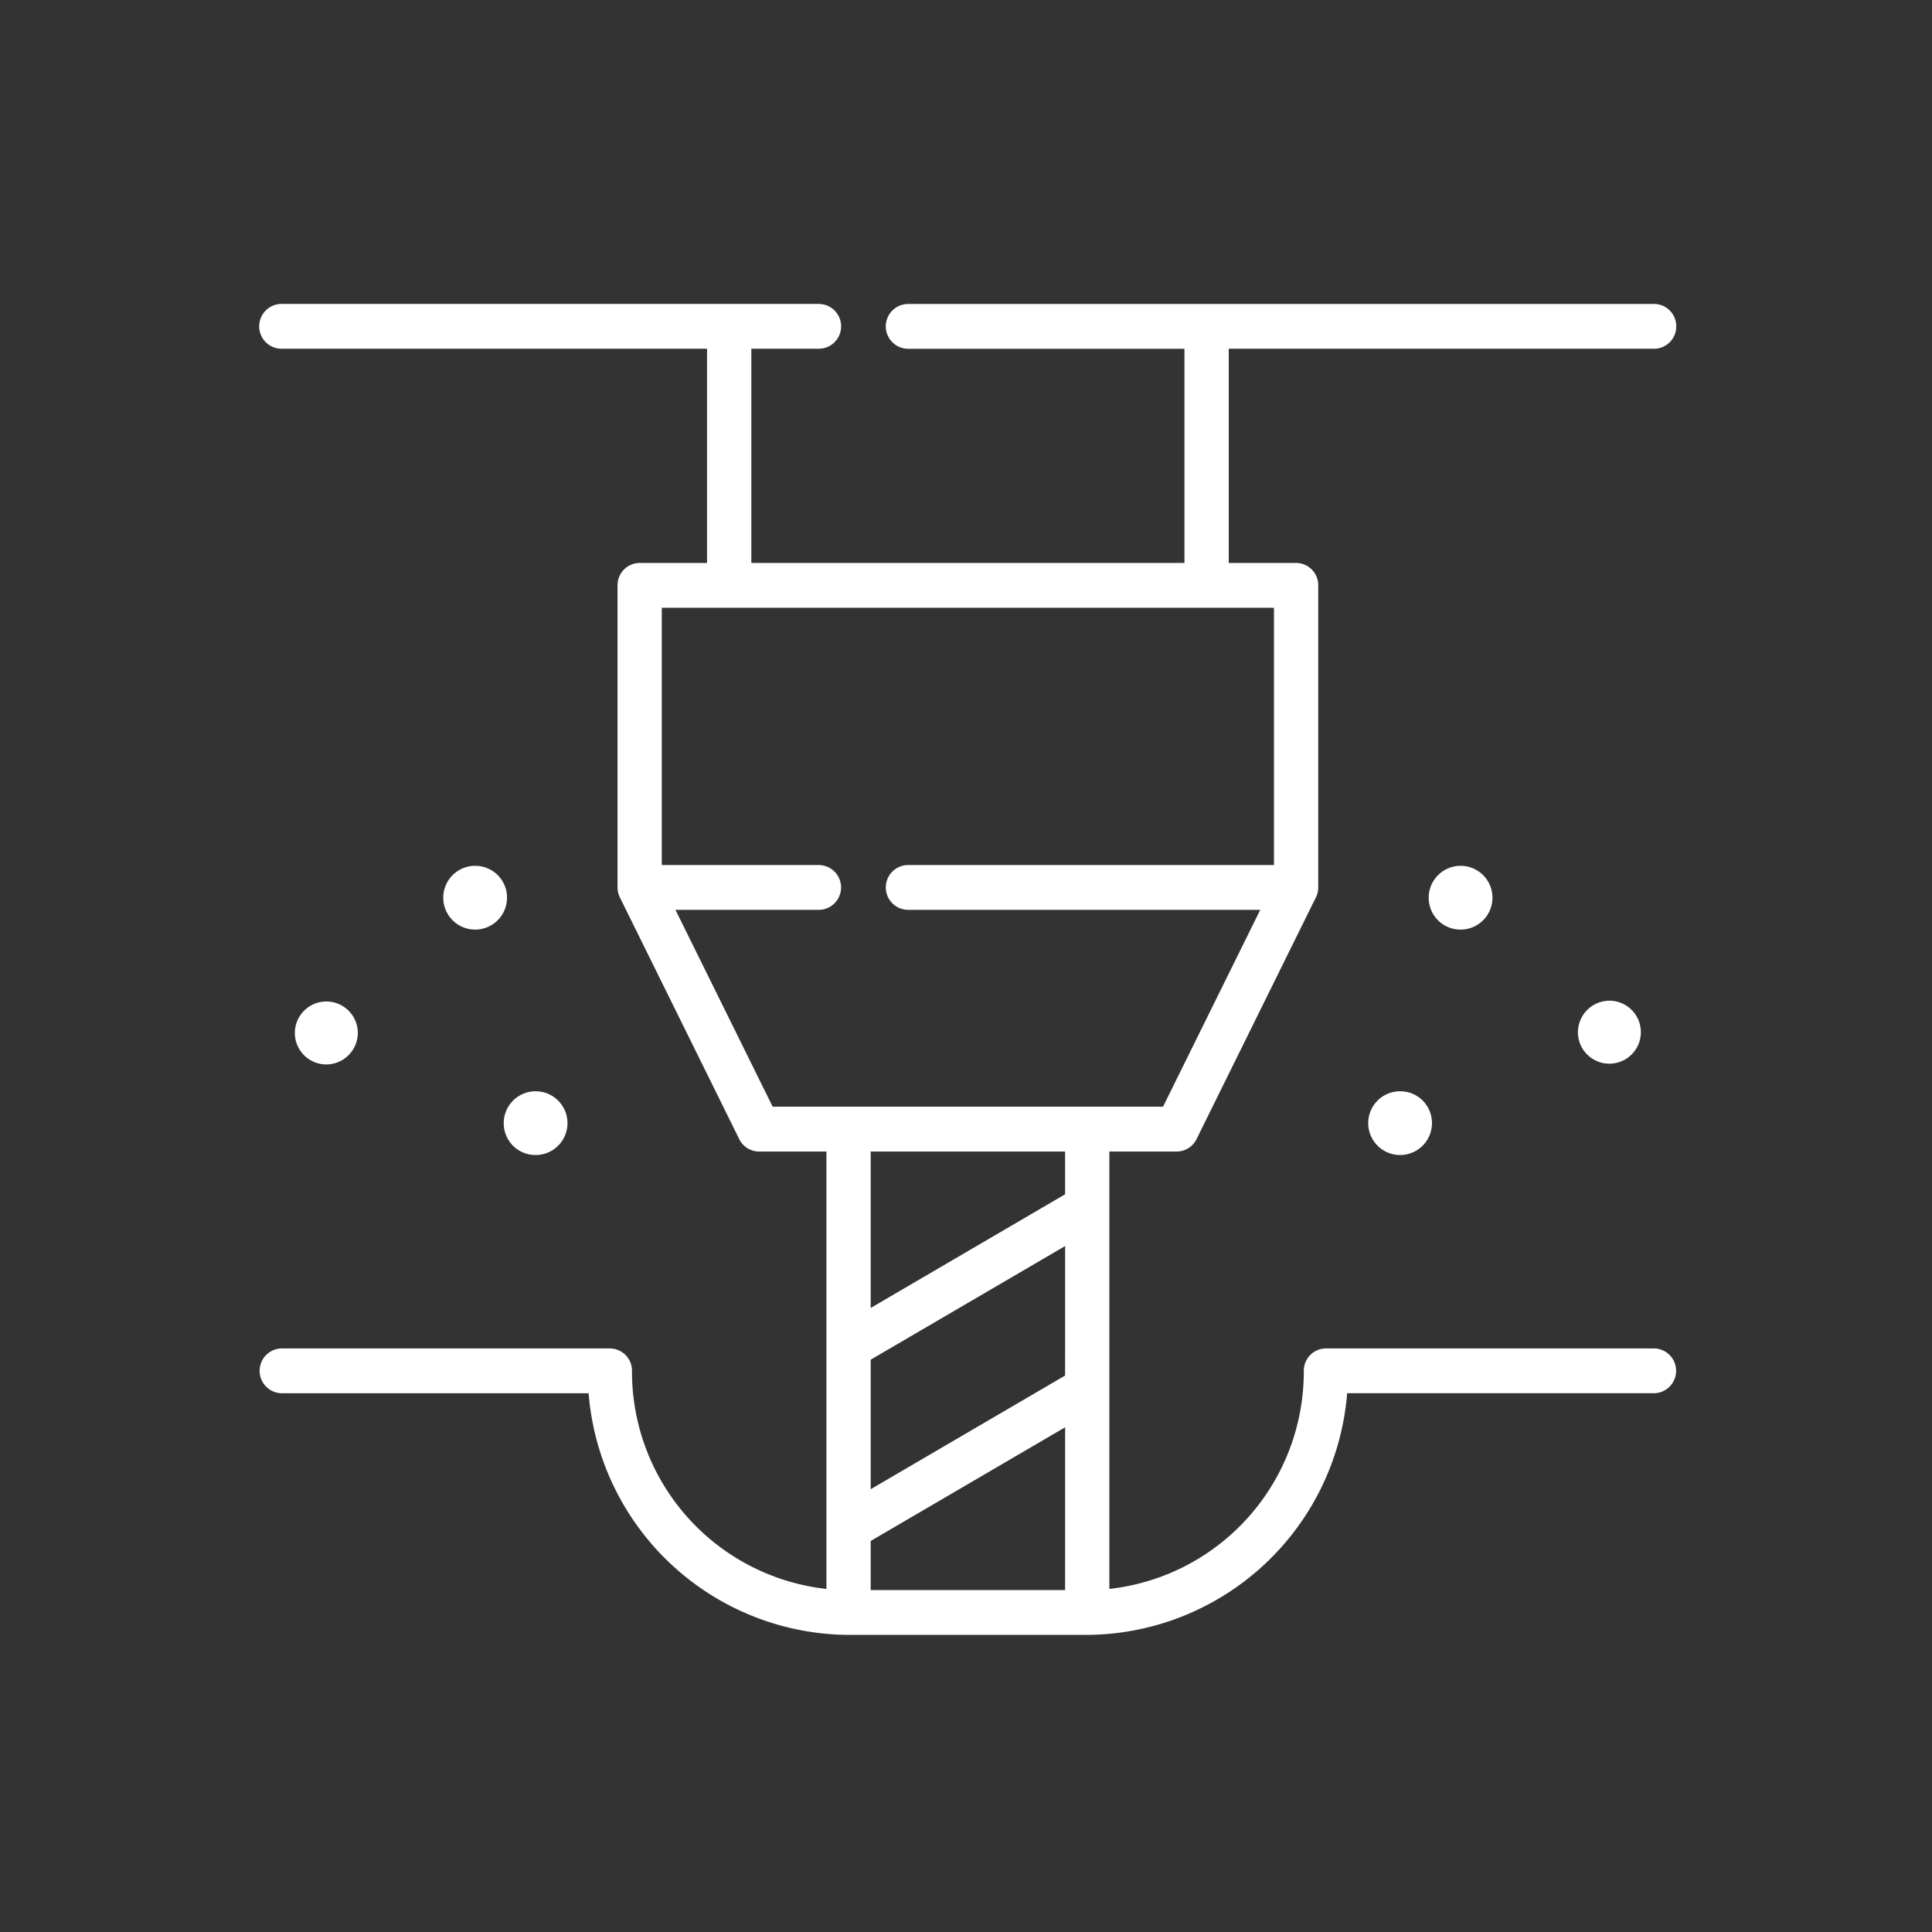 <svg viewBox="0 0 225 225" xmlns="http://www.w3.org/2000/svg"><rect x="0" y="0" width="225" height="225" fill="#333333" stroke="none"/><g fill="#fff"><path d="m195.217 38.005a2.593 2.593 0 0 0 -2.577-2.605h-86.872a2.609 2.609 0 0 0 0 5.218h32.172v24.943h-50.44v-24.947h7.848a2.609 2.609 0 0 0 0-5.218h-62.554a2.609 2.609 0 0 0 0 5.218h49.547v24.947h-7.847a2.593 2.593 0 0 0 -2.577 2.609v35.181a2.615 2.615 0 0 0 .3 1.214l13.876 28.1a2.575 2.575 0 0 0 2.305 1.443h7.848v50.939a25.456 25.456 0 0 1 -22.645-25.4 2.594 2.594 0 0 0 -2.578-2.61h-38.229a2.61 2.61 0 0 0 0 5.219h35.756a30.57 30.57 0 0 0 30.268 28.144h27.8a30.57 30.57 0 0 0 30.268-28.145h35.754a2.61 2.61 0 0 0 0-5.219h-38.223a2.593 2.593 0 0 0 -2.577 2.61 25.456 25.456 0 0 1 -22.646 25.4v-23.259c0-.057 0-.116 0-.174v-27.507h7.847a2.577 2.577 0 0 0 2.306-1.443l13.875-28.1a2.61 2.61 0 0 0 .3-1.215v-35.178a2.593 2.593 0 0 0 -2.577-2.609h-7.847v-24.947h49.542a2.593 2.593 0 0 0 2.577-2.609zm-71.177 147.173h-22.64v-5.718l22.645-13.237zm0-24.981-22.64 13.237v-15.083l22.645-13.238zm0-21.109-22.64 13.237v-18.219h22.64zm24.324-68.309v29.963h-42.595a2.609 2.609 0 0 0 0 5.218h41l-11.323 22.927h-45.46l-11.323-22.927h16.679a2.609 2.609 0 0 0 0-5.218h-18.271v-29.963z"/><path d="m163.1 127.089a3.712 3.712 0 1 0 3.666 3.711 3.692 3.692 0 0 0 -3.666-3.711z"/><path d="m183.762 120.254a3.666 3.666 0 1 0 3.665-3.712 3.693 3.693 0 0 0 -3.665 3.712z"/><path d="m170.053 108.259a3.713 3.713 0 1 0 -3.666-3.712 3.694 3.694 0 0 0 3.666 3.712z"/><path d="m62.332 134.513a3.712 3.712 0 1 0 -3.667-3.713 3.694 3.694 0 0 0 3.667 3.713z"/><path d="m41.672 120.254a3.666 3.666 0 1 0 -3.665 3.712 3.693 3.693 0 0 0 3.665-3.712z"/><path d="m55.382 100.834a3.713 3.713 0 1 0 3.665 3.713 3.695 3.695 0 0 0 -3.665-3.713z"/></g></svg>